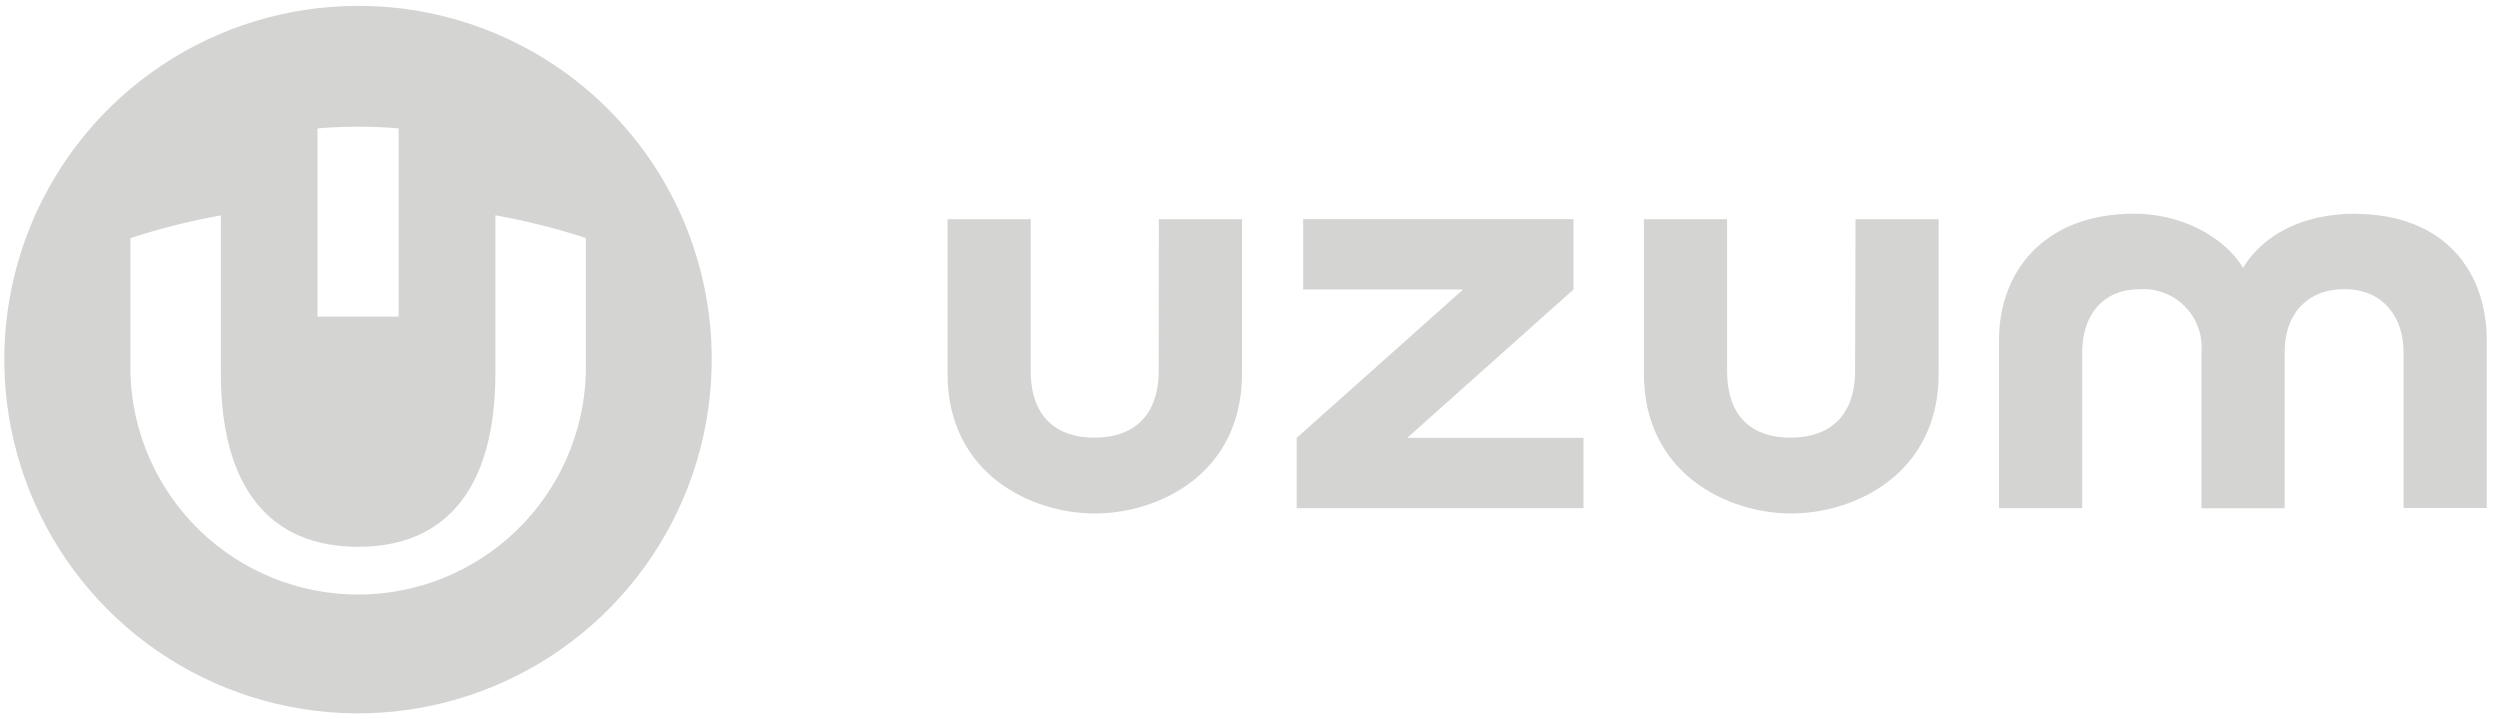 <svg width="146" height="42" viewBox="0 0 146 42" fill="none" xmlns="http://www.w3.org/2000/svg">
<g clip-path="url(#clip0_3466_10127)">
<path d="M41.564 20.95C41.573 25.039 40.373 29.036 38.108 32.44C35.843 35.844 32.622 38.502 28.847 40.073C25.073 41.644 20.918 42.063 16.908 41.268C12.897 40.478 9.21 38.515 6.316 35.626C3.423 32.741 1.451 29.058 0.652 25.052C-0.151 21.041 0.255 16.887 1.817 13.108C3.379 9.329 6.028 6.099 9.423 3.83C12.823 1.556 16.82 0.343 20.909 0.343C23.619 0.339 26.303 0.867 28.808 1.901C31.313 2.935 33.591 4.45 35.507 6.366C37.427 8.281 38.95 10.55 39.989 13.056C41.027 15.556 41.564 18.24 41.564 20.95ZM23.279 7.5C22.507 7.426 21.712 7.4 20.905 7.4C20.098 7.4 19.321 7.43 18.544 7.5V18.489H23.279V7.5ZM34.211 13.902C32.483 13.335 30.72 12.894 28.93 12.575V21.796C28.93 28.438 26.107 31.934 20.914 31.934C15.721 31.934 12.897 28.438 12.897 21.796V12.58C11.108 12.898 9.345 13.344 7.617 13.906V21.858C7.73 25.309 9.184 28.578 11.662 30.978C14.145 33.378 17.462 34.722 20.914 34.722C24.366 34.722 27.682 33.378 30.165 30.978C32.648 28.578 34.097 25.305 34.211 21.858V13.902Z" fill="#D4D5D3"/>
<path d="M108.337 21.644C108.337 24.323 106.822 25.558 104.57 25.558C102.318 25.558 100.861 24.345 100.861 21.644V12.803H96.004V21.814C96.004 27.688 100.918 29.988 104.61 29.988C108.302 29.988 113.22 27.688 113.22 21.814V12.803H108.362L108.337 21.644Z" fill="#D4D5D3"/>
<path d="M91.893 16.905V12.798H76.104V16.905H85.447L75.725 25.571V29.678H92.478V25.571H82.183L91.893 16.905Z" fill="#D4D5D3"/>
<path d="M137.541 12.479C134.46 12.479 132.142 13.732 130.995 15.639C129.825 13.732 127.277 12.479 124.637 12.479C119.444 12.479 116.742 15.787 116.742 19.876V29.678H121.6V20.566C121.6 18.611 122.625 16.891 124.981 16.891C125.461 16.861 125.942 16.935 126.391 17.11C126.841 17.28 127.251 17.546 127.587 17.886C127.927 18.227 128.189 18.637 128.359 19.087C128.53 19.536 128.599 20.016 128.568 20.5V29.682H133.426V20.496C133.426 18.537 134.578 16.887 136.913 16.887C139.243 16.887 140.369 18.607 140.369 20.561V29.669H145.226V19.885C145.226 15.8 142.717 12.488 137.497 12.488L137.541 12.479Z" fill="#D4D5D3"/>
<path d="M67.668 21.644C67.668 24.323 66.159 25.558 63.92 25.558C61.685 25.558 60.193 24.345 60.193 21.644V12.803H55.336V21.814C55.336 27.688 60.232 29.988 63.942 29.988C67.651 29.988 72.534 27.688 72.534 21.814V12.803H67.677L67.668 21.644Z" fill="#D4D5D3"/>
</g>
<defs>
<clipPath id="clip0_3466_10127">
<rect width="145.385" height="42" fill="white" transform="translate(0.25)"/>
</clipPath>
</defs>
</svg>
